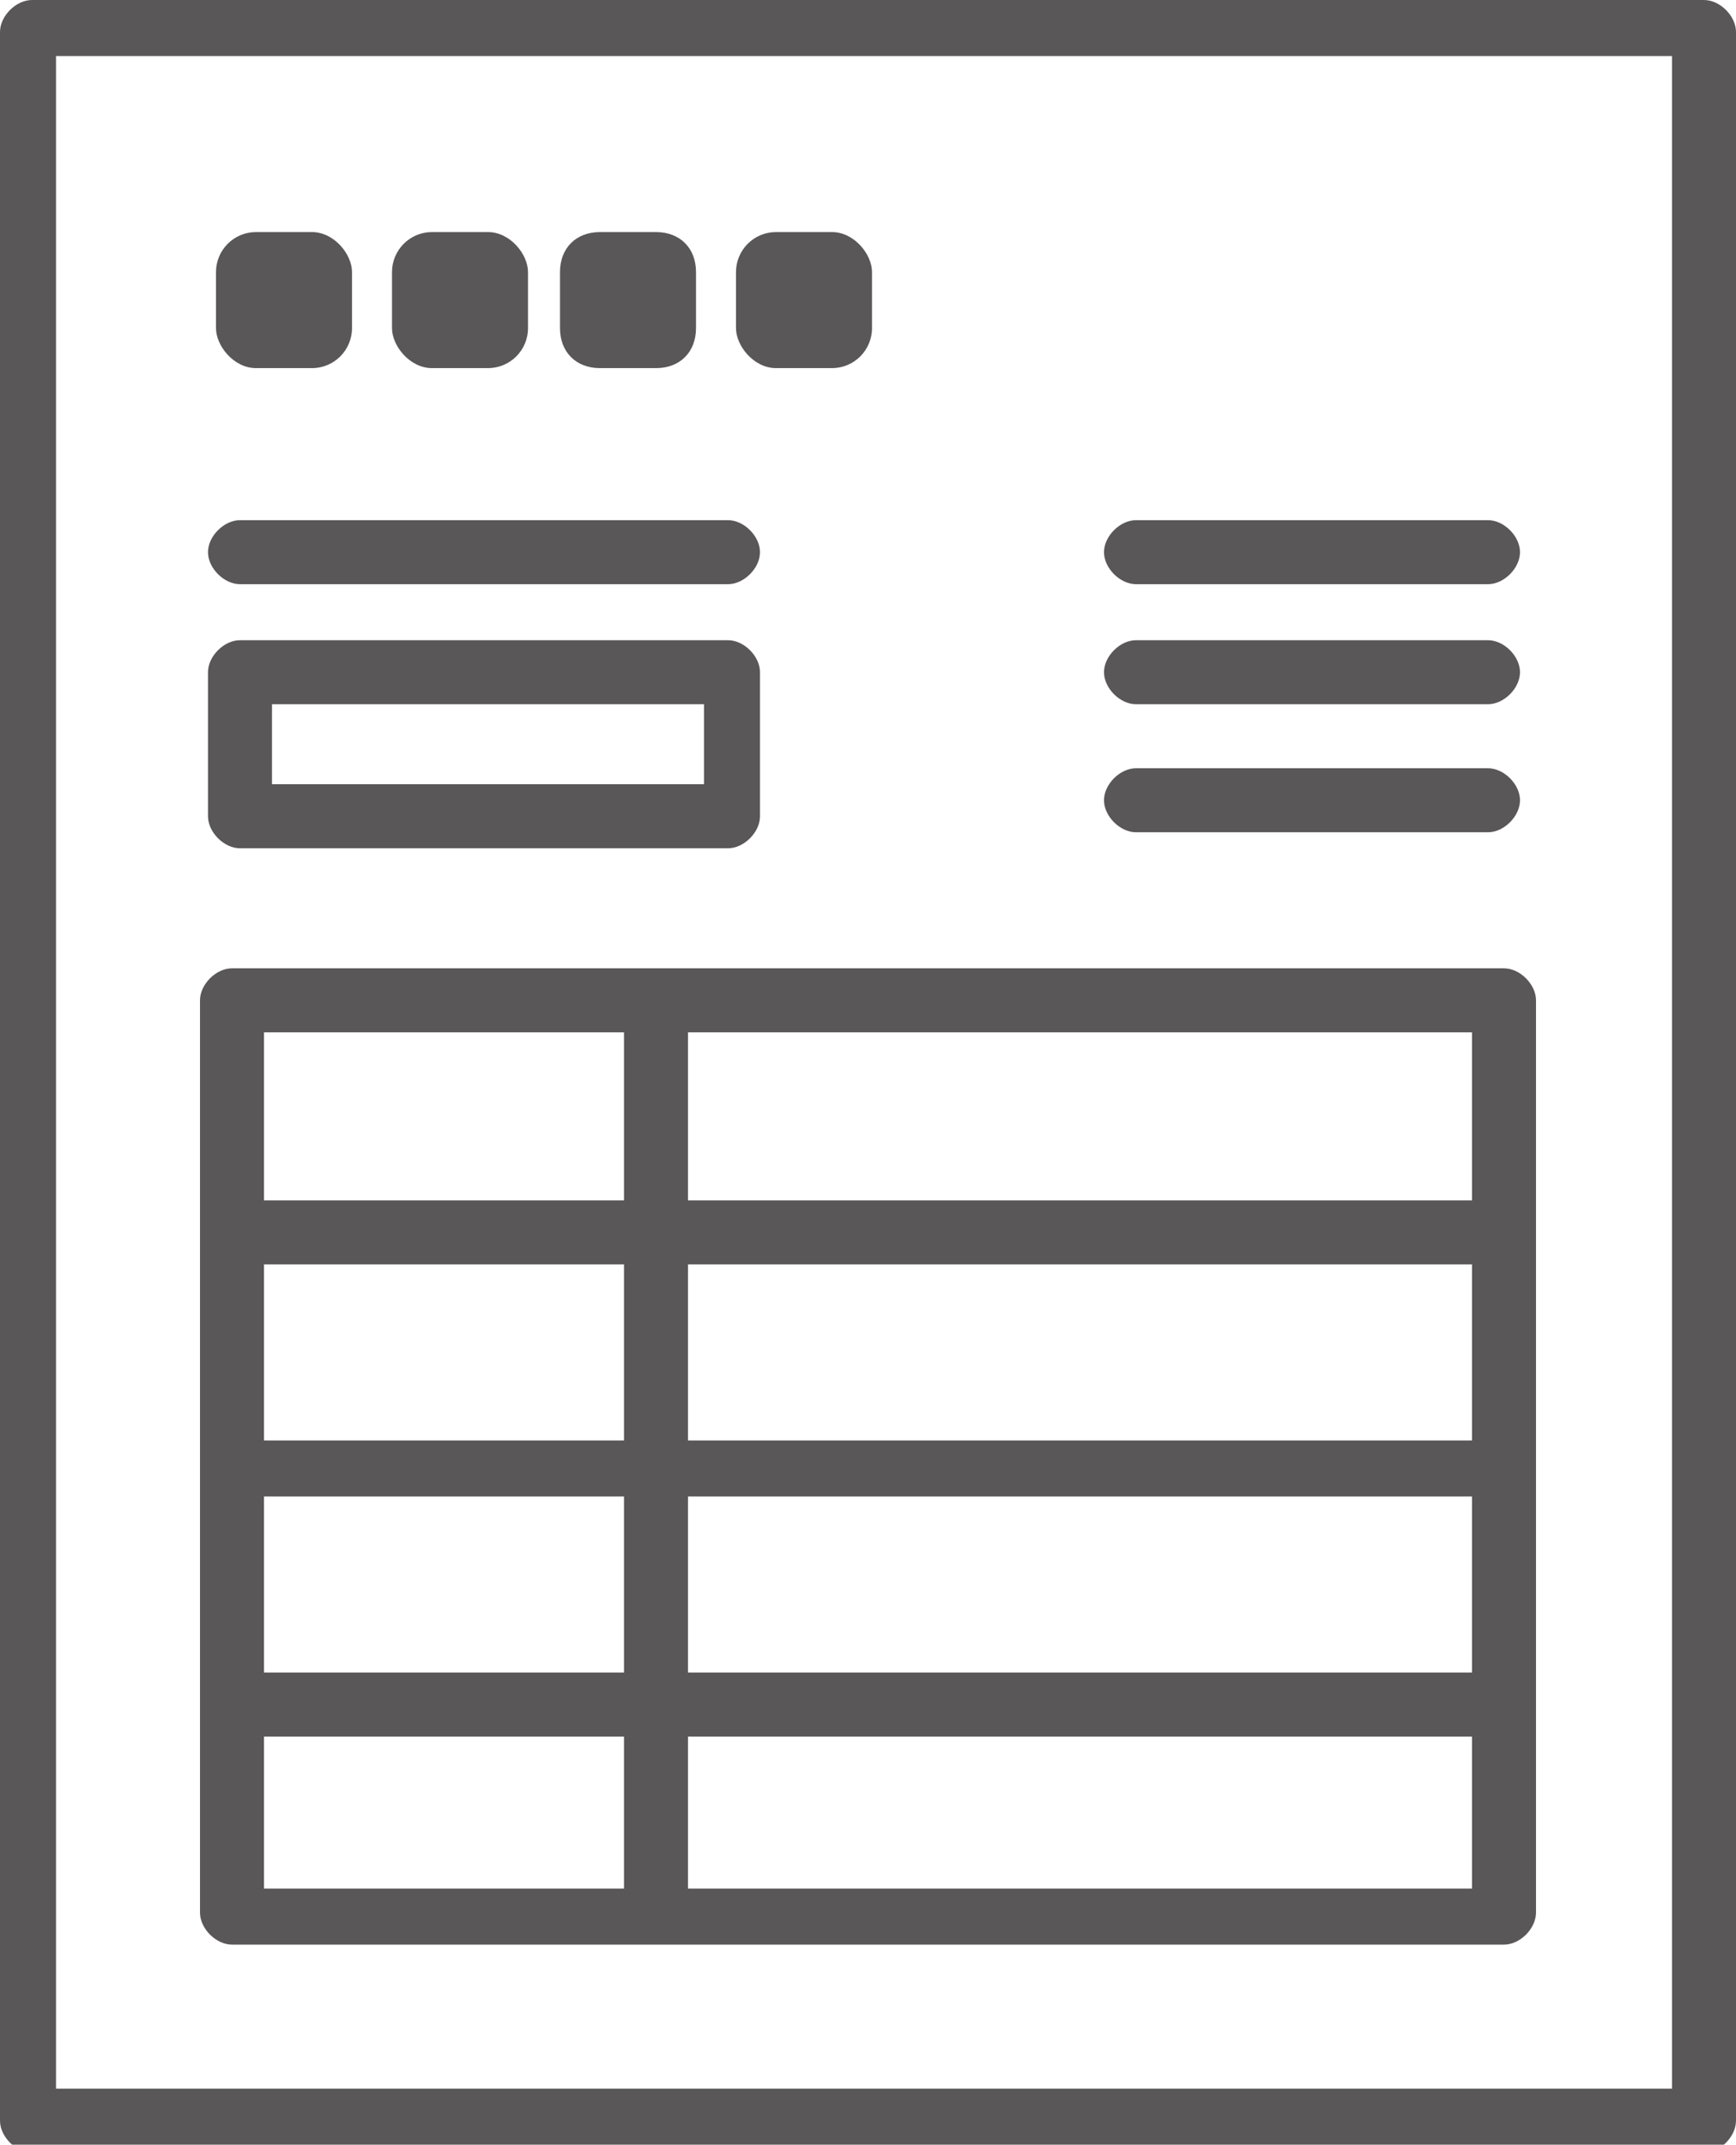 <?xml version="1.0" encoding="UTF-8"?>
<svg id="b" data-name="Layer_2" xmlns="http://www.w3.org/2000/svg" width="21.7" height="26.8" viewBox="0 0 21.7 26.8">
  <g id="c" data-name="Layer_1">
    <g>
      <path d="M2.9,24.3h15.9c.2,0,.4-.2.4-.4v-11.4c0-.2-.2-.4-.4-.4H2.9c-.2,0-.4.2-.4.4v11.4c0,.2.2.4.4.4ZM8.6,18.7h9.8v2.2h-9.8v-2.2ZM7.8,20.9H3.3v-2.2h4.5v2.2ZM18.4,18h-9.8v-2.2h9.8v2.2ZM7.8,18H3.3v-2.2h4.5v2.2ZM3.3,21.7h4.5v1.9H3.3v-1.9ZM8.6,23.6v-1.9h9.8v1.9h-9.8ZM18.4,15h-9.8v-2.1h9.8v2.1ZM7.8,12.9v2.1H3.3v-2.1h4.5Z" fill="#595757"/>
      <path d="M14.2,7.3h4.4c.2,0,.4-.2.4-.4s-.2-.4-.4-.4h-4.4c-.2,0-.4.2-.4.4s.2.4.4.4Z" fill="#595757"/>
      <path d="M14.2,8.8h4.4c.2,0,.4-.2.4-.4s-.2-.4-.4-.4h-4.4c-.2,0-.4.2-.4.4s.2.4.4.4Z" fill="#595757"/>
      <path d="M14.2,10.4h4.4c.2,0,.4-.2.4-.4s-.2-.4-.4-.4h-4.4c-.2,0-.4.2-.4.4s.2.4.4.4Z" fill="#595757"/>
      <path d="M3,10.6h6.1c.2,0,.4-.2.4-.4v-1.8c0-.2-.2-.4-.4-.4H3c-.2,0-.4.2-.4.4v1.8c0,.2.2.4.4.4ZM3.4,8.8h5.4v1H3.4v-1Z" fill="#595757"/>
      <path d="M3,7.3h6.1c.2,0,.4-.2.4-.4s-.2-.4-.4-.4H3c-.2,0-.4.2-.4.4s.2.4.4.4Z" fill="#595757"/>
      <rect x="2.7" y="2.9" width="1.7" height="1.7" rx=".5" ry=".5" fill="#595757"/>
      <rect x="4.9" y="2.9" width="1.7" height="1.7" rx=".5" ry=".5" fill="#595757"/>
      <path d="M7.5,2.9h.7c.3,0,.5.2.5.5v.7c0,.3-.2.5-.5.5h-.7c-.3,0-.5-.2-.5-.5v-.7c0-.3.2-.5.5-.5Z" fill="#595757"/>
      <rect x="9.2" y="2.9" width="1.7" height="1.7" rx=".5" ry=".5" fill="#595757"/>
      <path d="M21.3,0H.4c-.2,0-.4.2-.4.4v26.1c0,.2.2.4.4.4h20.9c.2,0,.4-.2.4-.4V.4c0-.2-.2-.4-.4-.4ZM20.9,26.1H.7V.7h20.2v25.4Z" fill="#595757"/>
    </g>
  </g>
</svg>